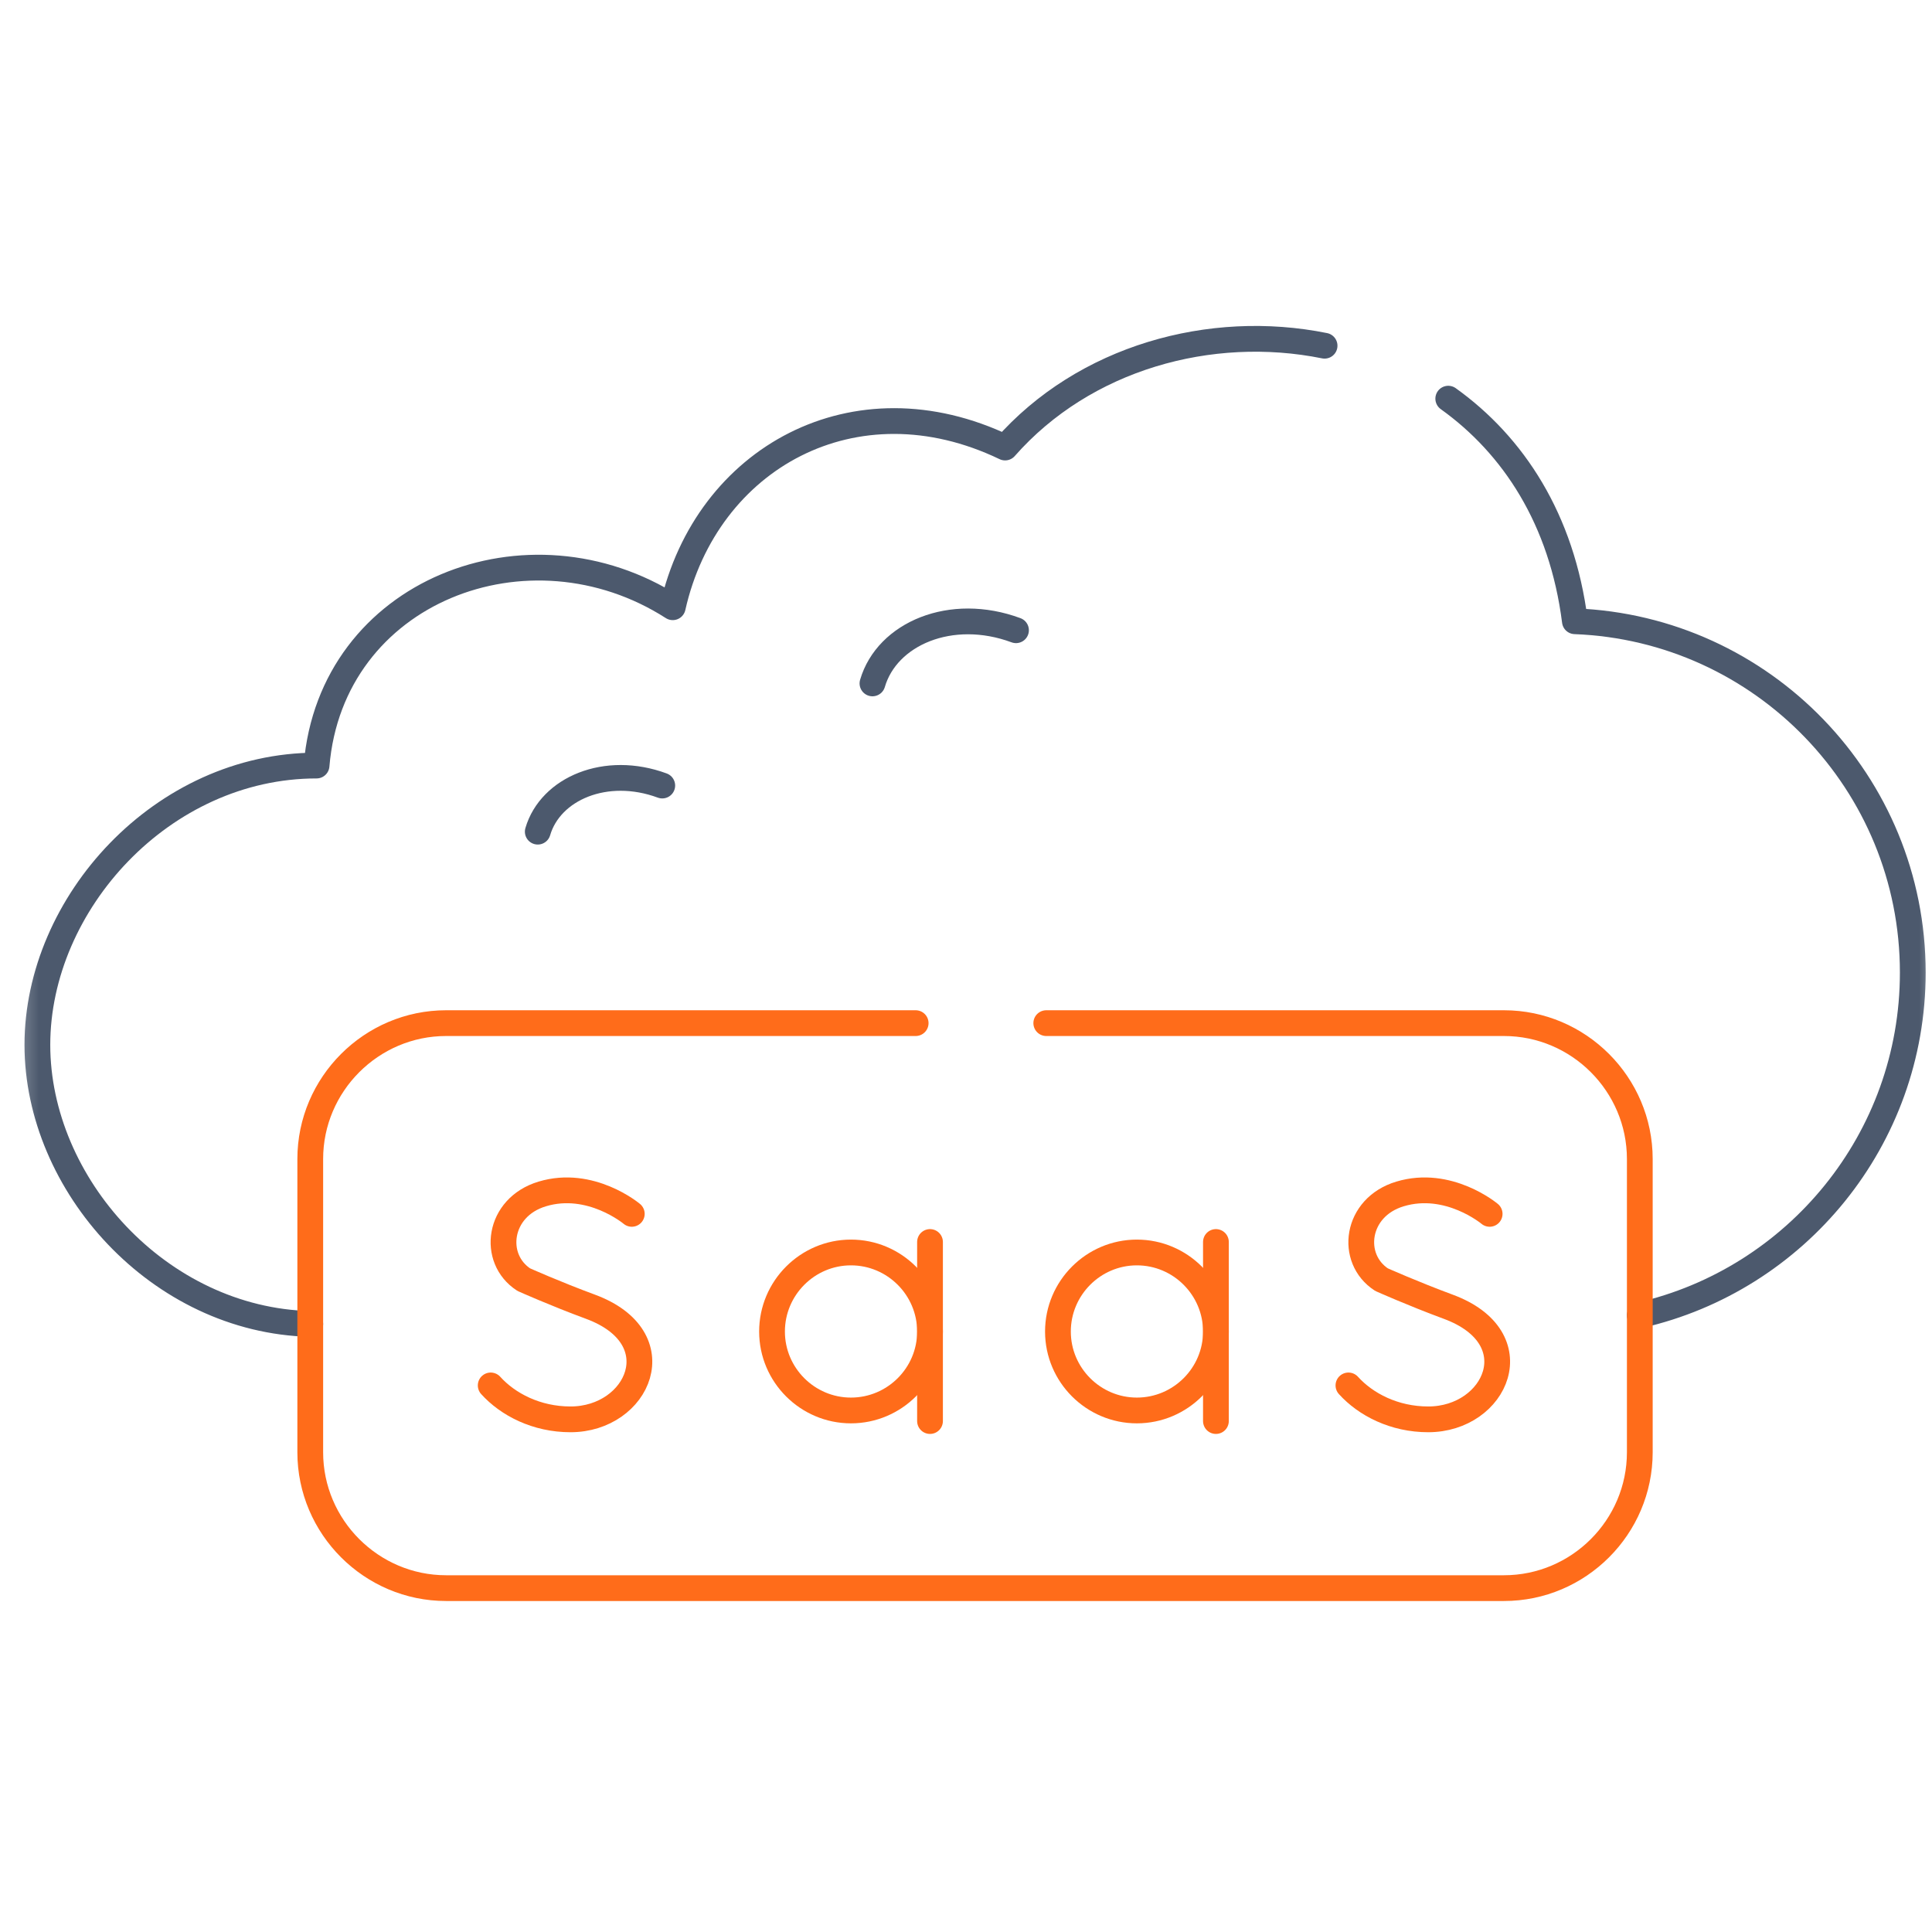 <svg width="75" height="75" viewBox="0 0 75 75" fill="none" xmlns="http://www.w3.org/2000/svg">
<g clip-path="url(#clip0_13405_19346)">
<mask id="mask0_13405_19346" style="mask-type:luminance" maskUnits="userSpaceOnUse" x="0" y="-1" width="76" height="76">
<path d="M0.353 -0.099H75.353V74.901H0.353V-0.099Z" fill="white"/>
</mask>
<g mask="url(#mask0_13405_19346)">
<path d="M56.221 15.476C58.749 17.286 60.635 20.156 61.137 24.117C68.428 24.395 74.254 30.396 74.254 37.754C74.254 44.24 69.724 49.671 63.657 51.058M12.044 51.395C6.173 51.253 1.451 45.98 1.451 40.561C1.451 35.063 6.305 29.719 12.289 29.719C12.854 22.925 20.527 19.99 26.116 23.573C27.42 17.78 33.183 14.571 39.018 17.373C42.094 13.877 46.998 12.528 51.42 13.421" stroke="#4C596D" stroke-miterlimit="10" stroke-linecap="round" stroke-linejoin="round"/>
<path d="M40.616 39.718H58.384C61.286 39.718 63.657 42.093 63.657 44.992V56.377C63.657 59.28 61.286 61.651 58.384 61.651H17.317C14.419 61.651 12.044 59.28 12.044 56.377V44.992C12.044 42.093 14.419 39.718 17.317 39.718H35.546" stroke="#FF6C1A" stroke-miterlimit="10" stroke-linecap="round" stroke-linejoin="round"/>
<path d="M24.526 47.122C24.526 47.122 22.931 45.781 21.05 46.349C19.323 46.868 19.082 48.862 20.332 49.675C20.332 49.675 21.557 50.224 22.919 50.726C26.191 51.934 24.783 55.099 22.147 55.099C20.826 55.099 19.718 54.522 19.049 53.782" stroke="#FF6C1A" stroke-miterlimit="10" stroke-linecap="round" stroke-linejoin="round"/>
<path d="M36.103 51.69C36.103 49.999 34.724 48.621 33.034 48.621C31.348 48.621 29.97 49.999 29.97 51.69C29.97 53.379 31.348 54.754 33.034 54.754C34.724 54.754 36.103 53.379 36.103 51.69Z" stroke="#FF6C1A" stroke-miterlimit="10" stroke-linecap="round" stroke-linejoin="round"/>
<path d="M36.103 48.214V55.165" stroke="#FF6C1A" stroke-miterlimit="10" stroke-linecap="round" stroke-linejoin="round"/>
<path d="M47.202 51.69C47.202 49.999 45.823 48.621 44.133 48.621C42.447 48.621 41.069 49.999 41.069 51.69C41.069 53.379 42.447 54.754 44.133 54.754C45.823 54.754 47.202 53.379 47.202 51.69Z" stroke="#FF6C1A" stroke-miterlimit="10" stroke-linecap="round" stroke-linejoin="round"/>
<path d="M47.202 48.214V55.165" stroke="#FF6C1A" stroke-miterlimit="10" stroke-linecap="round" stroke-linejoin="round"/>
<path d="M57.828 47.122C57.828 47.122 56.233 45.781 54.348 46.349C52.621 46.868 52.38 48.862 53.63 49.675C53.63 49.675 54.859 50.224 56.217 50.726C59.493 51.934 58.081 55.099 55.444 55.099C54.124 55.099 53.015 54.522 52.346 53.782" stroke="#FF6C1A" stroke-miterlimit="10" stroke-linecap="round" stroke-linejoin="round"/>
<path d="M33.869 26.53C34.433 24.599 36.921 23.532 39.441 24.466" stroke="#4C596D" stroke-miterlimit="10" stroke-linecap="round" stroke-linejoin="round"/>
<path d="M20.876 32.285C21.366 30.612 23.521 29.686 25.709 30.495" stroke="#4C596D" stroke-miterlimit="10" stroke-linecap="round" stroke-linejoin="round"/>
</g>
</g>
<defs>
<clipPath id="clip0_13405_19346">
<rect width="75" height="75" fill="white" transform="translate(0.353 -0.099)"/>
</clipPath>
</defs>
</svg>
